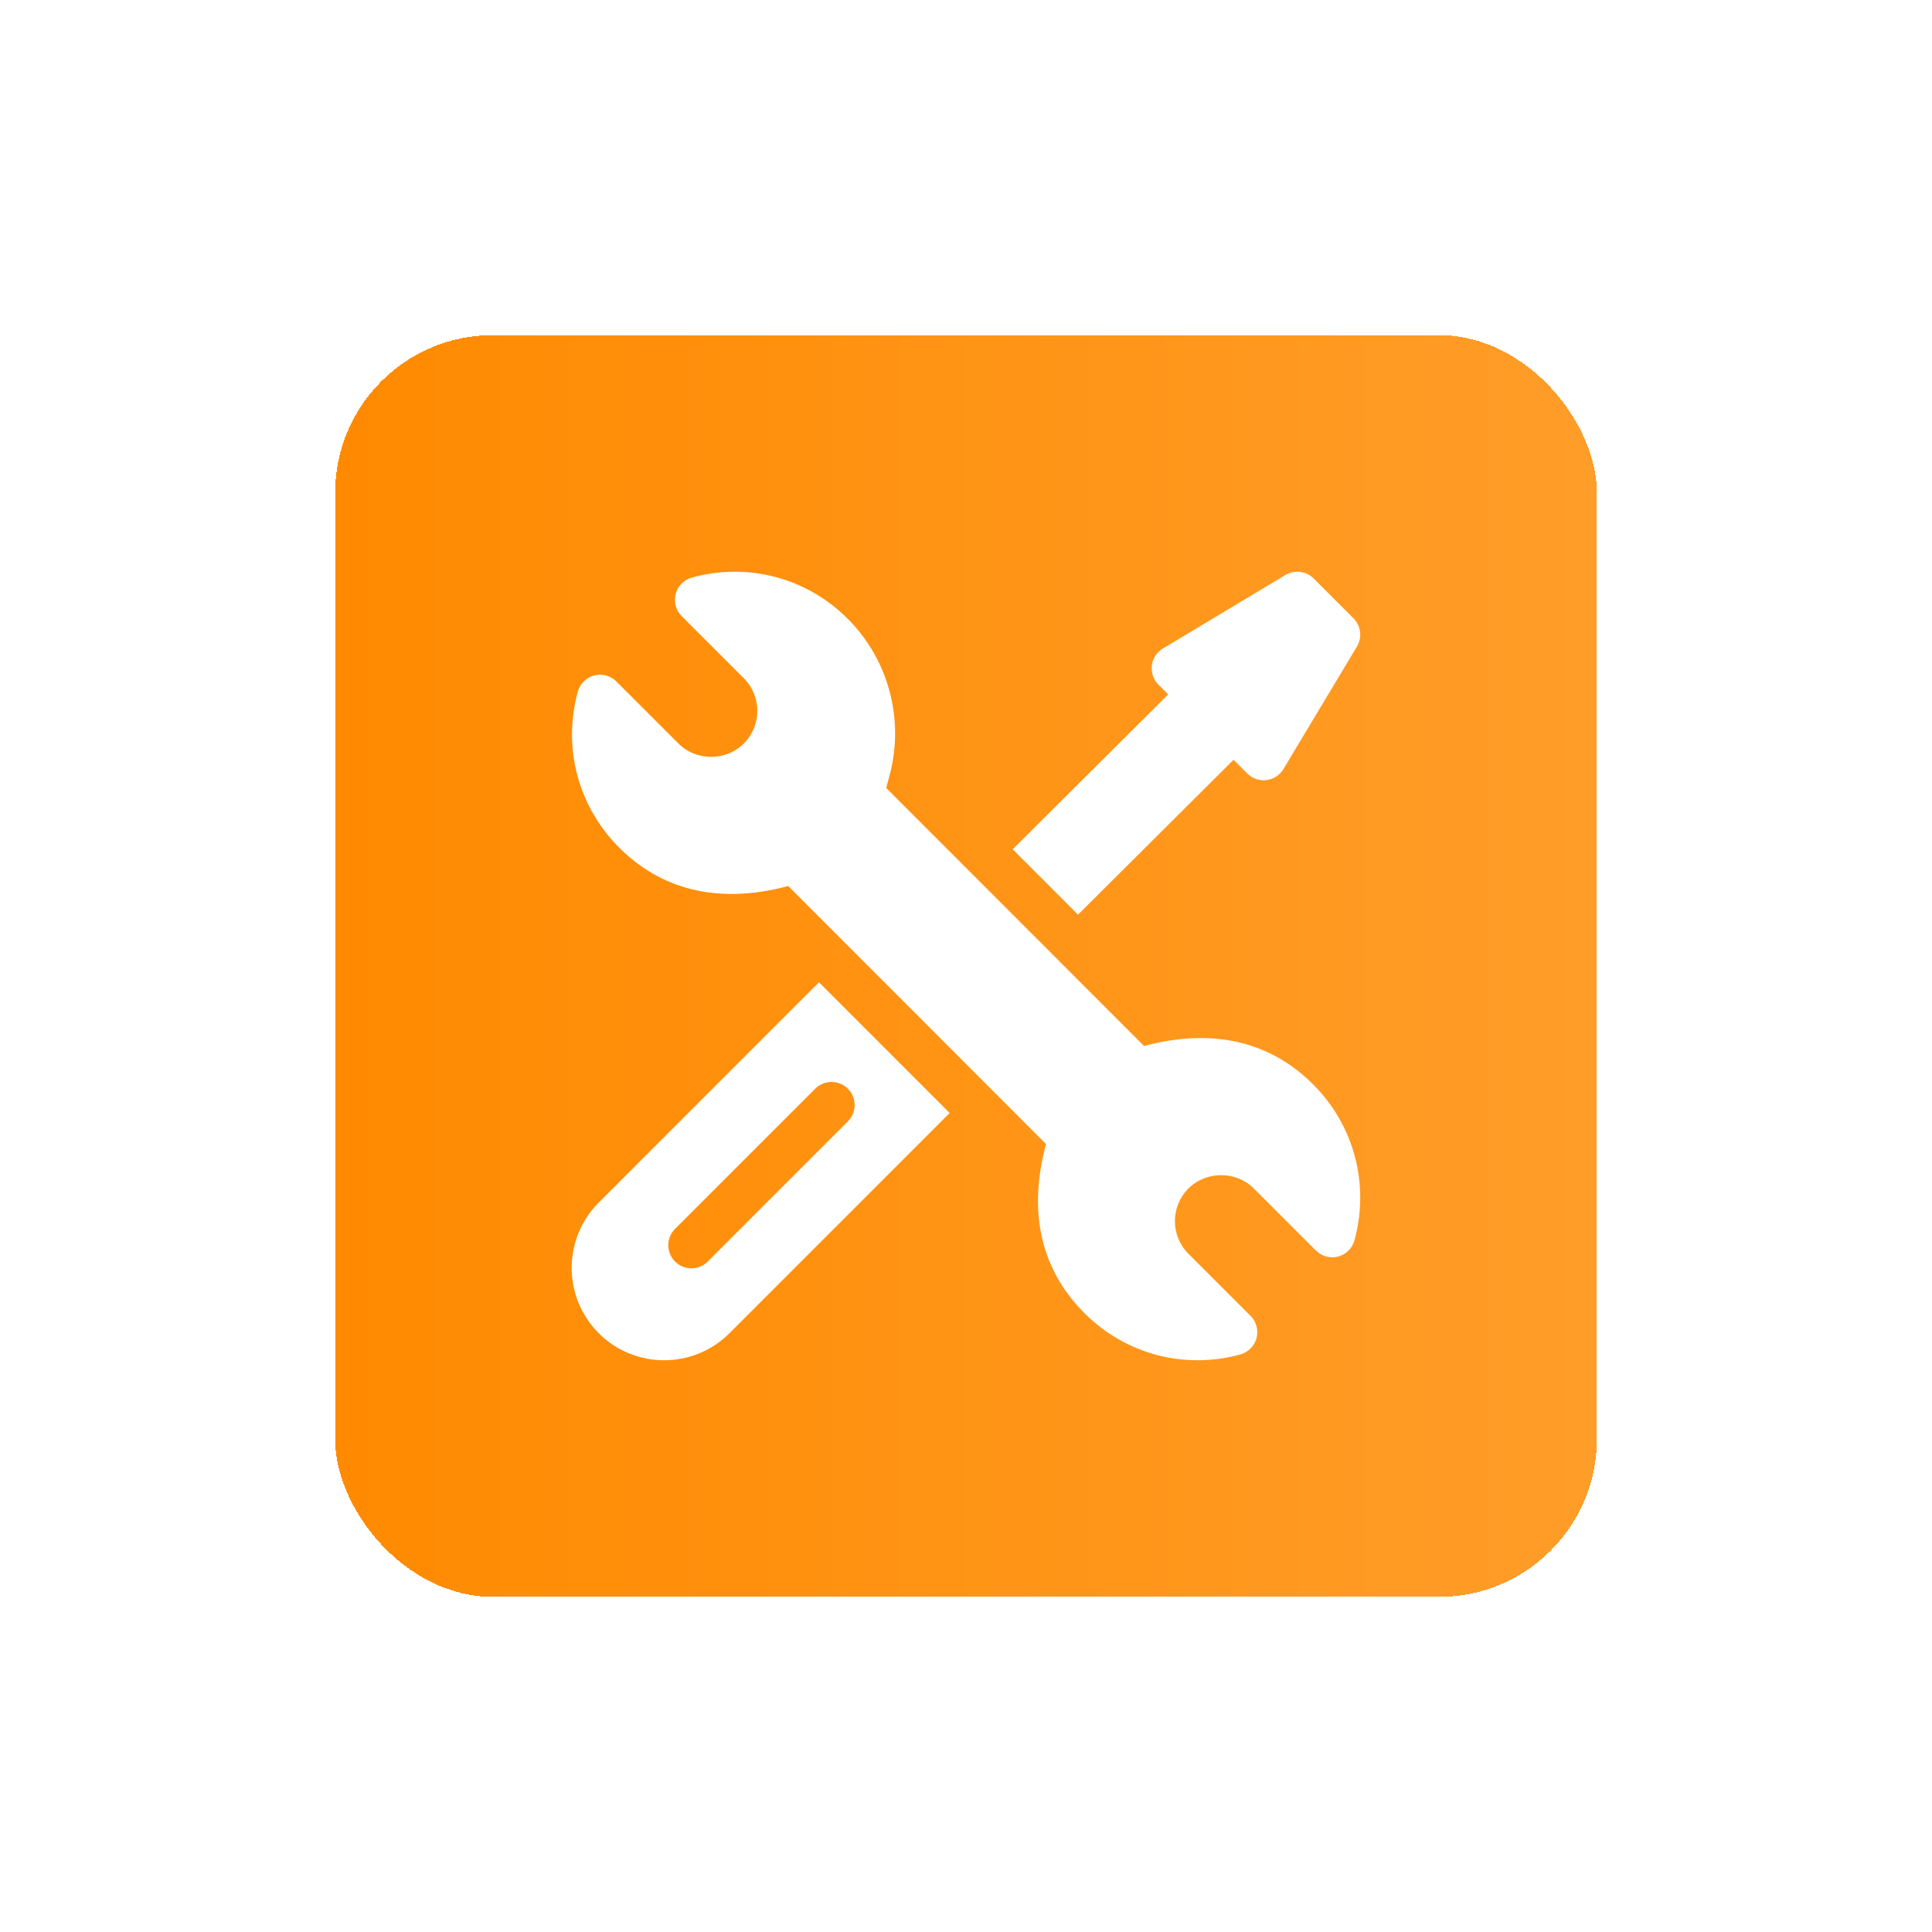 <svg width="49" height="49" viewBox="0 0 49 49" fill="none" xmlns="http://www.w3.org/2000/svg">
<g filter="url(#filter0_d_2479_17940)">
<rect x="8.5" y="4.5" width="32" height="32" rx="4" fill="url(#paint0_linear_2479_17940)" shape-rendering="crispEdges"/>
<path d="M33.305 23.504C32.276 22.474 30.848 22.038 29.015 22.529L22.477 15.985L22.564 15.658C22.941 14.246 22.534 12.727 21.503 11.696C20.453 10.645 18.96 10.26 17.549 10.648C17.347 10.703 17.191 10.861 17.137 11.063C17.084 11.265 17.142 11.479 17.29 11.627L18.864 13.201C19.324 13.662 19.32 14.401 18.865 14.857C18.414 15.309 17.656 15.308 17.207 14.858L15.633 13.284C15.485 13.136 15.27 13.078 15.068 13.132C14.866 13.185 14.709 13.342 14.654 13.544C14.271 14.94 14.647 16.441 15.702 17.496C16.731 18.525 18.156 18.963 19.991 18.471L26.529 25.015C26.041 26.848 26.462 28.261 27.504 29.304C28.555 30.356 30.049 30.738 31.457 30.352C31.658 30.297 31.815 30.139 31.869 29.937C31.922 29.735 31.863 29.52 31.716 29.373L30.142 27.799C29.682 27.338 29.686 26.599 30.141 26.143C30.598 25.689 31.354 25.696 31.799 26.142L33.374 27.716C33.521 27.864 33.736 27.922 33.938 27.869C34.14 27.815 34.298 27.658 34.353 27.456C34.735 26.061 34.359 24.558 33.305 23.504Z" fill="white"/>
<path d="M20.771 20.913L15.186 26.499C14.271 27.413 14.271 28.9 15.186 29.814C16.1 30.728 17.586 30.728 18.5 29.814L24.086 24.228L20.771 20.913ZM17.95 27.996C17.721 28.225 17.35 28.225 17.121 27.996C16.892 27.767 16.892 27.396 17.121 27.167L20.675 23.613C20.904 23.384 21.275 23.384 21.504 23.613C21.733 23.841 21.733 24.212 21.504 24.441L17.95 27.996Z" fill="white"/>
<path d="M34.327 11.682L33.317 10.672C33.127 10.482 32.832 10.445 32.601 10.583L29.494 12.448C29.167 12.644 29.111 13.095 29.381 13.364L29.628 13.612L25.684 17.54L27.341 19.198L31.286 15.269L31.634 15.618C31.904 15.887 32.355 15.832 32.551 15.505L34.415 12.398C34.553 12.167 34.517 11.872 34.327 11.682Z" fill="white"/>
</g>
<defs>
<filter id="filter0_d_2479_17940" x="0" y="0" width="49" height="49" filterUnits="userSpaceOnUse" color-interpolation-filters="sRGB">
<feFlood flood-opacity="0" result="BackgroundImageFix"/>
<feColorMatrix in="SourceAlpha" type="matrix" values="0 0 0 0 0 0 0 0 0 0 0 0 0 0 0 0 0 0 127 0" result="hardAlpha"/>
<feOffset dy="4"/>
<feGaussianBlur stdDeviation="4.25"/>
<feComposite in2="hardAlpha" operator="out"/>
<feColorMatrix type="matrix" values="0 0 0 0 0.769 0 0 0 0 0.427 0 0 0 0 0 0 0 0 0.38 0"/>
<feBlend mode="normal" in2="BackgroundImageFix" result="effect1_dropShadow_2479_17940"/>
<feBlend mode="normal" in="SourceGraphic" in2="effect1_dropShadow_2479_17940" result="shape"/>
</filter>
<linearGradient id="paint0_linear_2479_17940" x1="8.5" y1="20.5" x2="40.5" y2="20.5" gradientUnits="userSpaceOnUse">
<stop stop-color="#FF8A00"/>
<stop offset="1" stop-color="#FF9D29"/>
</linearGradient>
</defs>
</svg>
